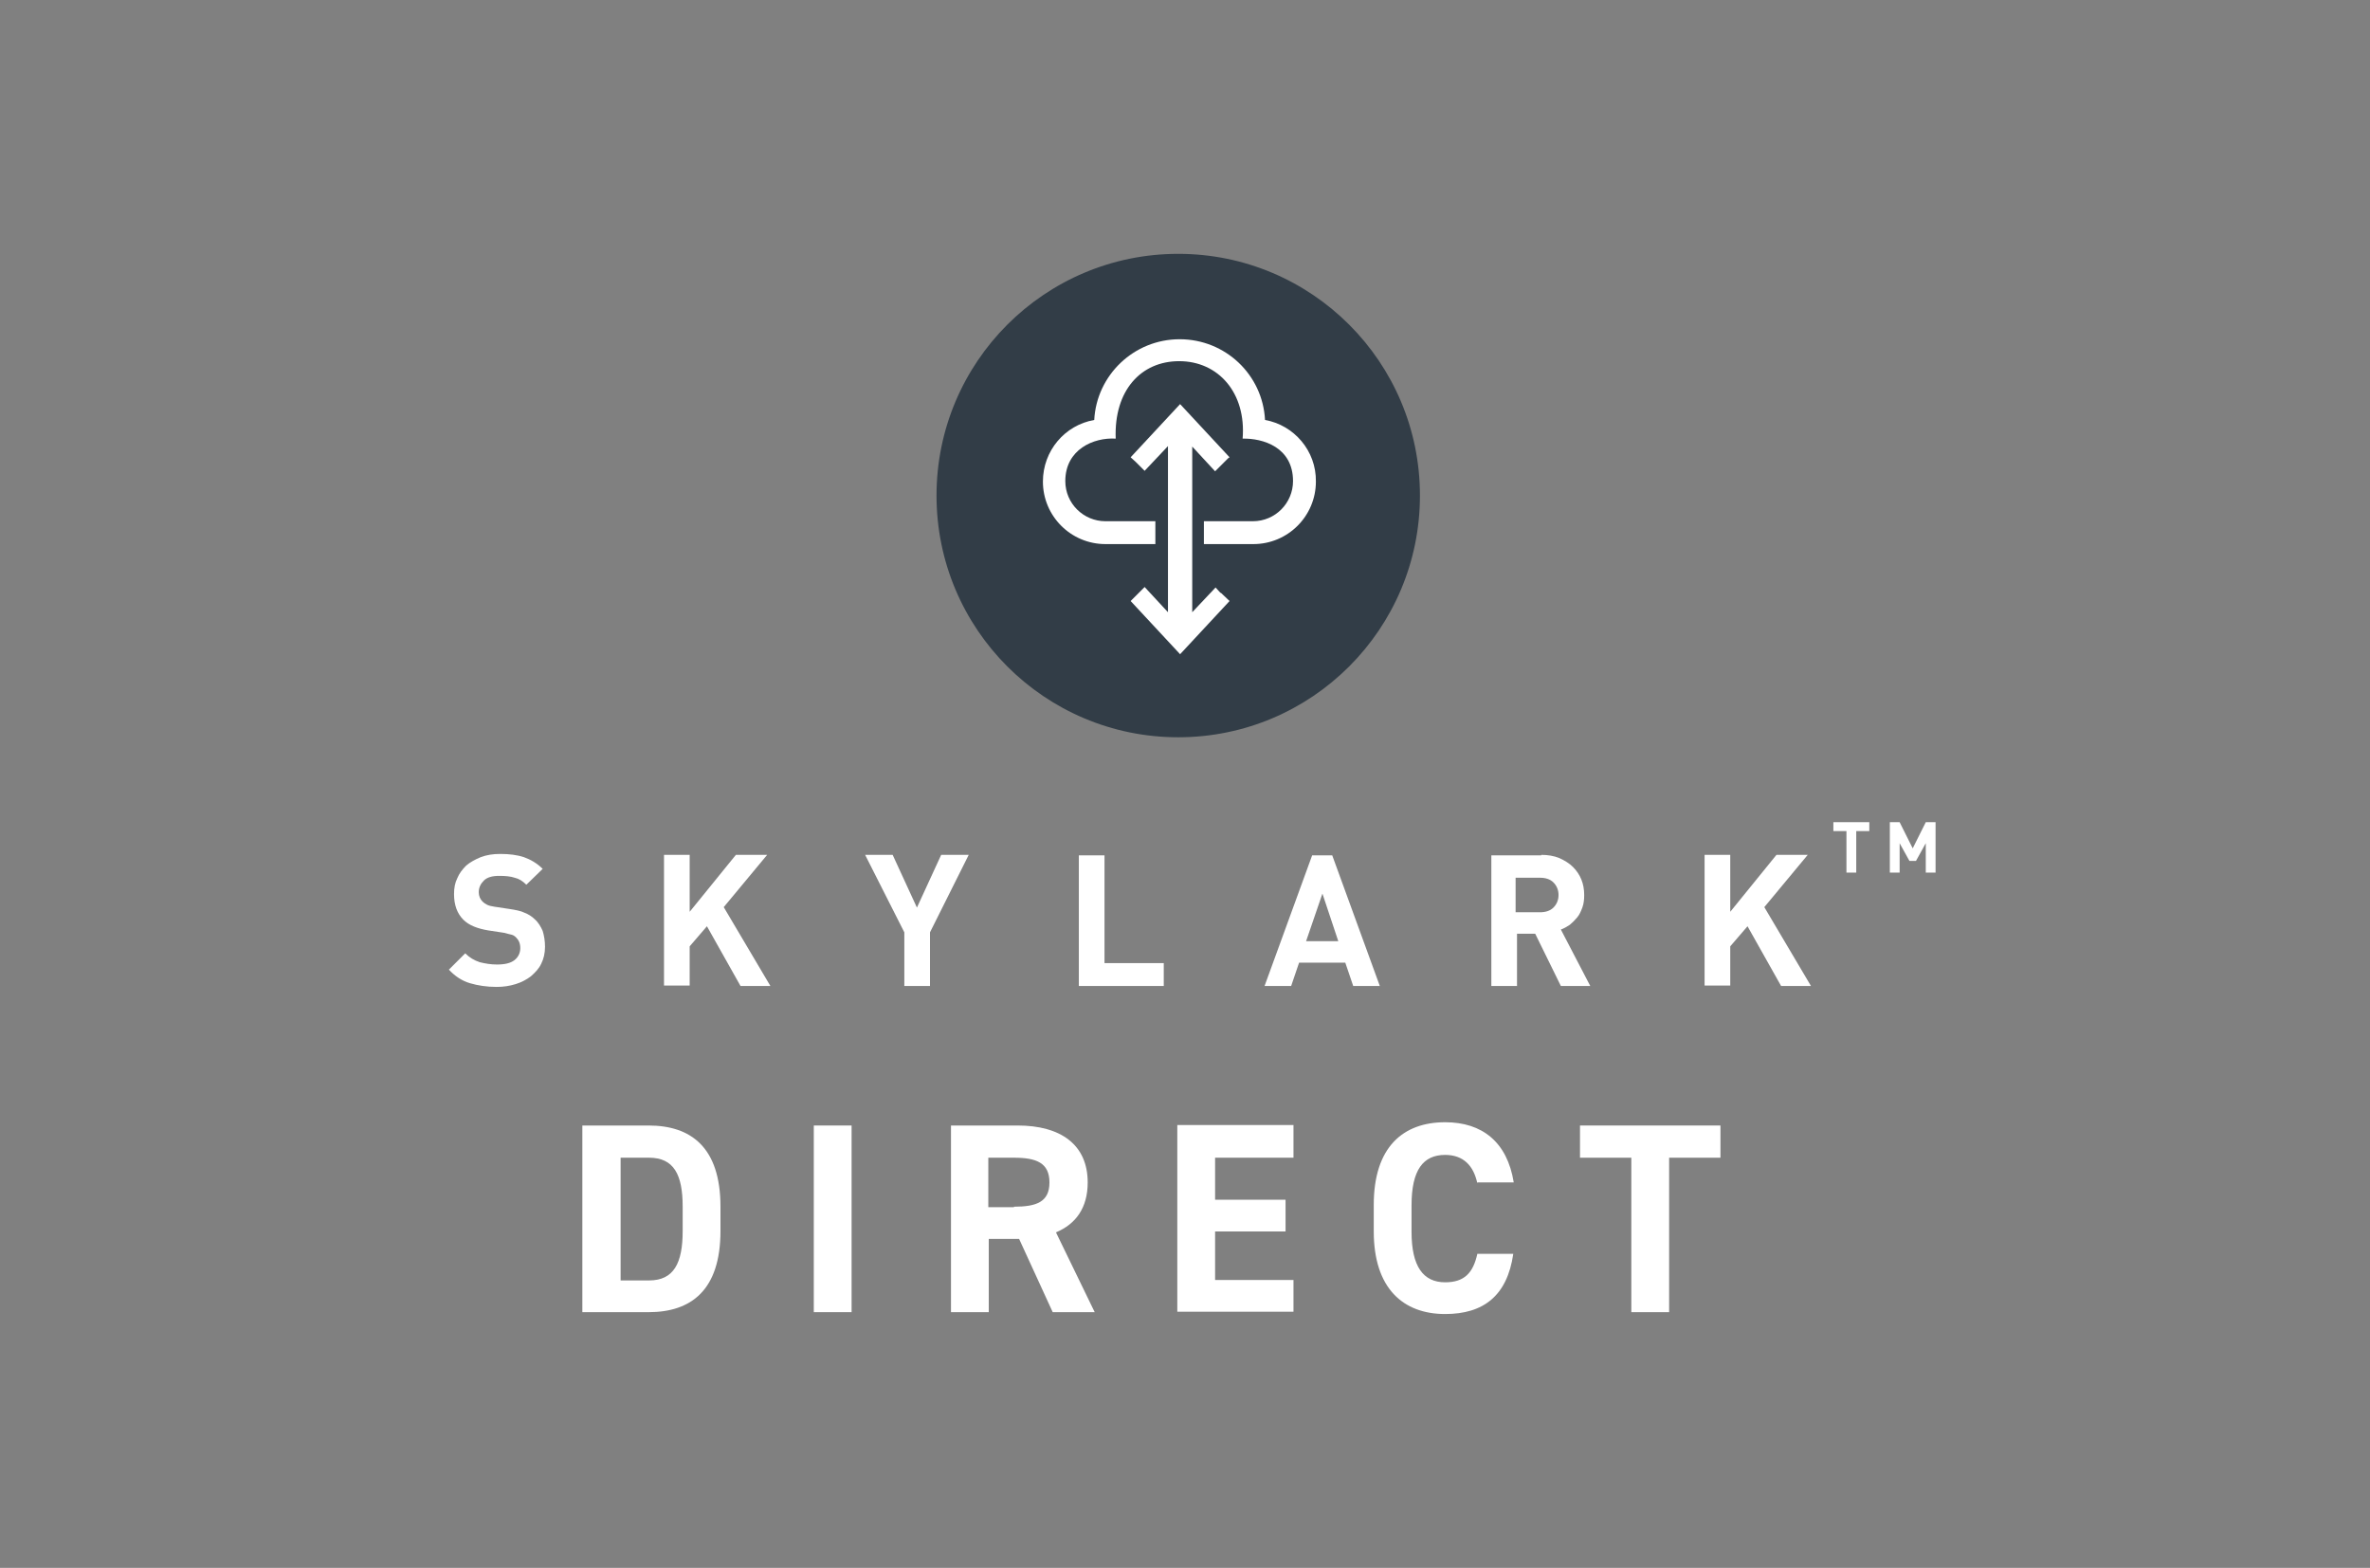 <?xml version="1.0" encoding="utf-8"?>
<!-- Generator: Adobe Illustrator 24.1.2, SVG Export Plug-In . SVG Version: 6.00 Build 0)  -->
<svg version="1.1" id="Layer_1" xmlns="http://www.w3.org/2000/svg" xmlns:xlink="http://www.w3.org/1999/xlink" x="0px" y="0px"
	 viewBox="0 0 507.9 336" style="enable-background:new 0 0 507.9 336;" xml:space="preserve">
<rect x="0" y="0" width="507.9" height="336" fill="#808080" stroke="none"/>
<style type="text/css">
	.st0{fill:#7494CC;}
	.st1{fill:#FFFFFF;}
	.st2{fill:#323D47;}
</style>
<g>
	<g>
		<g>
			<path class="st1" d="M107.2,183c1.9,0,3.6,0.2,5.1,0.7c1.4,0.5,2.8,1.3,4,2.5l-3.5,3.4c-0.8-0.8-1.6-1.3-2.5-1.5
				c-0.9-0.3-2-0.4-3.3-0.4c-1.5,0-2.6,0.3-3.3,1c-0.7,0.7-1.1,1.5-1.1,2.5c0,0.8,0.3,1.5,0.8,2c0.3,0.3,0.6,0.5,1,0.7
				c0.4,0.2,0.9,0.3,1.5,0.4l3.3,0.5c1.3,0.2,2.4,0.4,3.2,0.8c0.8,0.3,1.6,0.8,2.2,1.4c0.8,0.7,1.3,1.6,1.7,2.5
				c0.3,1,0.5,2.1,0.5,3.4c0,1.4-0.3,2.6-0.8,3.6c-0.5,1.1-1.3,1.9-2.2,2.7c-0.9,0.7-2,1.3-3.3,1.7c-1.3,0.4-2.6,0.6-4.1,0.6
				c-2.1,0-4-0.3-5.7-0.8c-1.7-0.5-3.2-1.5-4.5-2.9l3.5-3.5c0.9,0.9,1.9,1.5,3.1,1.9c1.2,0.3,2.4,0.5,3.7,0.5c1.7,0,2.9-0.3,3.7-0.9
				c0.8-0.6,1.3-1.5,1.3-2.6c0-1-0.3-1.7-0.9-2.3c-0.3-0.3-0.6-0.5-1-0.6c-0.4-0.1-0.9-0.2-1.6-0.4l-3.3-0.5
				c-2.4-0.4-4.2-1.1-5.4-2.3c-1.3-1.3-2-3.1-2-5.5c0-1.3,0.2-2.4,0.7-3.4c0.4-1,1.1-1.9,1.9-2.7c0.8-0.7,1.9-1.3,3.1-1.8
				C104.3,183.2,105.7,183,107.2,183z"/>
			<path class="st1" d="M155.1,194.4l10,16.9h-6.4l-7.2-12.8l-3.7,4.3v8.4h-5.5v-28h5.5v12.2l9.9-12.2h6.7L155.1,194.4z"/>
			<path class="st1" d="M199.3,199.8v11.5h-5.5v-11.5l-8.4-16.6h5.9l5.2,11.3l5.2-11.3h5.9L199.3,199.8z"/>
			<path class="st1" d="M236.7,206.4h12.7v4.9h-18.2v-28h5.5V206.4z"/>
			<path class="st1" d="M295.7,211.3H290l-1.7-5h-9.9l-1.7,5H271l10.2-28h4.3L295.7,211.3z M279.9,201.7h6.9l-3.4-10.2L279.9,201.7z
				"/>
			<path class="st1" d="M330.3,183.2c1.4,0,2.7,0.2,3.9,0.7c1.1,0.5,2.1,1.1,2.9,1.9c0.8,0.8,1.4,1.7,1.8,2.7c0.4,1,0.6,2.1,0.6,3.3
				c0,1-0.1,1.9-0.4,2.7c-0.3,0.8-0.6,1.5-1.1,2.1c-0.5,0.6-1,1.1-1.6,1.6c-0.6,0.4-1.3,0.8-1.9,1l6.3,12.1h-6.3l-5.5-11.2h-3.9
				v11.2h-5.5v-28H330.3z M324.8,188.1v7.4h5.2c1.2,0,2.2-0.3,2.9-1c0.7-0.7,1.1-1.6,1.1-2.7s-0.4-2-1.1-2.7c-0.7-0.7-1.7-1-2.9-1
				H324.8z"/>
			<path class="st1" d="M378.1,194.4l10,16.9h-6.4l-7.2-12.8l-3.7,4.3v8.4h-5.5v-28h5.5v12.2l9.9-12.2h6.7L378.1,194.4z"/>
		</g>
		<g>
			<path class="st1" d="M400.6,178.1h-2.8v8.9h-2.1v-8.9h-2.8v-1.9h7.7V178.1z"/>
			<path class="st1" d="M414.8,187h-2.1v-6.3l-2.1,3.8h-1.4l-2.1-3.8v6.3h-2.1v-10.8h2.1l2.8,5.6l2.8-5.6h2.1V187z"/>
		</g>
	</g>
	<g>
		<path class="st1" d="M124.8,281.2v-40H139c9,0,15.4,4.6,15.4,17.4v5.2c0,12.7-6.3,17.4-15.4,17.4H124.8z M146.3,263.8v-5.2
			c0-6.9-1.9-10.5-7.2-10.5h-6.1v26.3h6.1C144.4,274.4,146.3,270.7,146.3,263.8z"/>
		<path class="st1" d="M182.5,281.2h-8.1v-40h8.1V281.2z"/>
		<path class="st1" d="M225.6,281.2l-7.2-15.7h-6.5v15.7h-8.1v-40h14.3c9.2,0,15,4.1,15,12.2c0,5.4-2.5,8.9-6.8,10.7l8.3,17.1H225.6
			z M217.3,258.6c4.8,0,7.6-1,7.6-5.2s-2.8-5.3-7.6-5.3h-5.5v10.6H217.3z"/>
		<path class="st1" d="M277.2,241.2v6.9h-16.8v9h15.1v6.8h-15.1v10.4h16.8v6.8h-24.9v-40H277.2z"/>
		<path class="st1" d="M316.6,253.6c-0.8-3.8-3-6.1-6.9-6.1c-4.7,0-7.2,3.2-7.2,10.8v5.7c0,7.4,2.5,10.8,7.2,10.8c4.1,0,6-2,6.9-6.1
			h7.7c-1.3,9-6.4,12.9-14.6,12.9c-9,0-15.3-5.5-15.3-17.7v-5.7c0-12.4,6.3-17.7,15.3-17.7c7.9,0,13.3,4.2,14.7,12.9H316.6z"/>
		<path class="st1" d="M368.7,241.2v6.9h-11v33.1h-8.1v-33.1h-11v-6.9H368.7z"/>
	</g>
	<circle class="st2" cx="252.5" cy="106.2" r="51.8"/>
	<g>
		<path class="st1" d="M271.1,90c-0.5-9.7-8.5-17.3-18.3-17.3c-9.8,0-17.8,7.7-18.3,17.3c-6.3,1.1-11,6.6-11,13.2
			c0,7.4,6,13.4,13.4,13.4h10.7v-4.9h-10.7c-4.7,0-8.6-3.8-8.6-8.6c0-6.8,6.1-9.4,10.8-9.1c-0.4-10.3,5.4-16.6,13.6-16.6
			c8.4,0,14.4,6.8,13.6,16.6c4.3-0.1,10.8,1.8,10.8,9.1c0,4.7-3.8,8.6-8.6,8.6H258v4.9h10.6c7.4,0,13.4-6,13.4-13.4
			C282.1,96.6,277.3,91.1,271.1,90z"/>
		<polygon class="st1" points="261.6,127.1 260.5,125.9 255.5,131.2 255.5,120.5 255.5,116.6 255.5,111.8 255.5,108.2 255.5,95.7 
			260.4,101 263.2,98.2 263.5,98 252.9,86.6 242.3,98 243.4,99 245.3,100.9 250.3,95.6 250.3,108.2 250.3,111.8 250.3,116.6 
			250.3,120.5 250.3,131.2 245.3,125.8 242.6,128.5 242.3,128.8 252.9,140.2 263.5,128.8 261.6,127 		"/>
	</g>
</g>
</svg>

